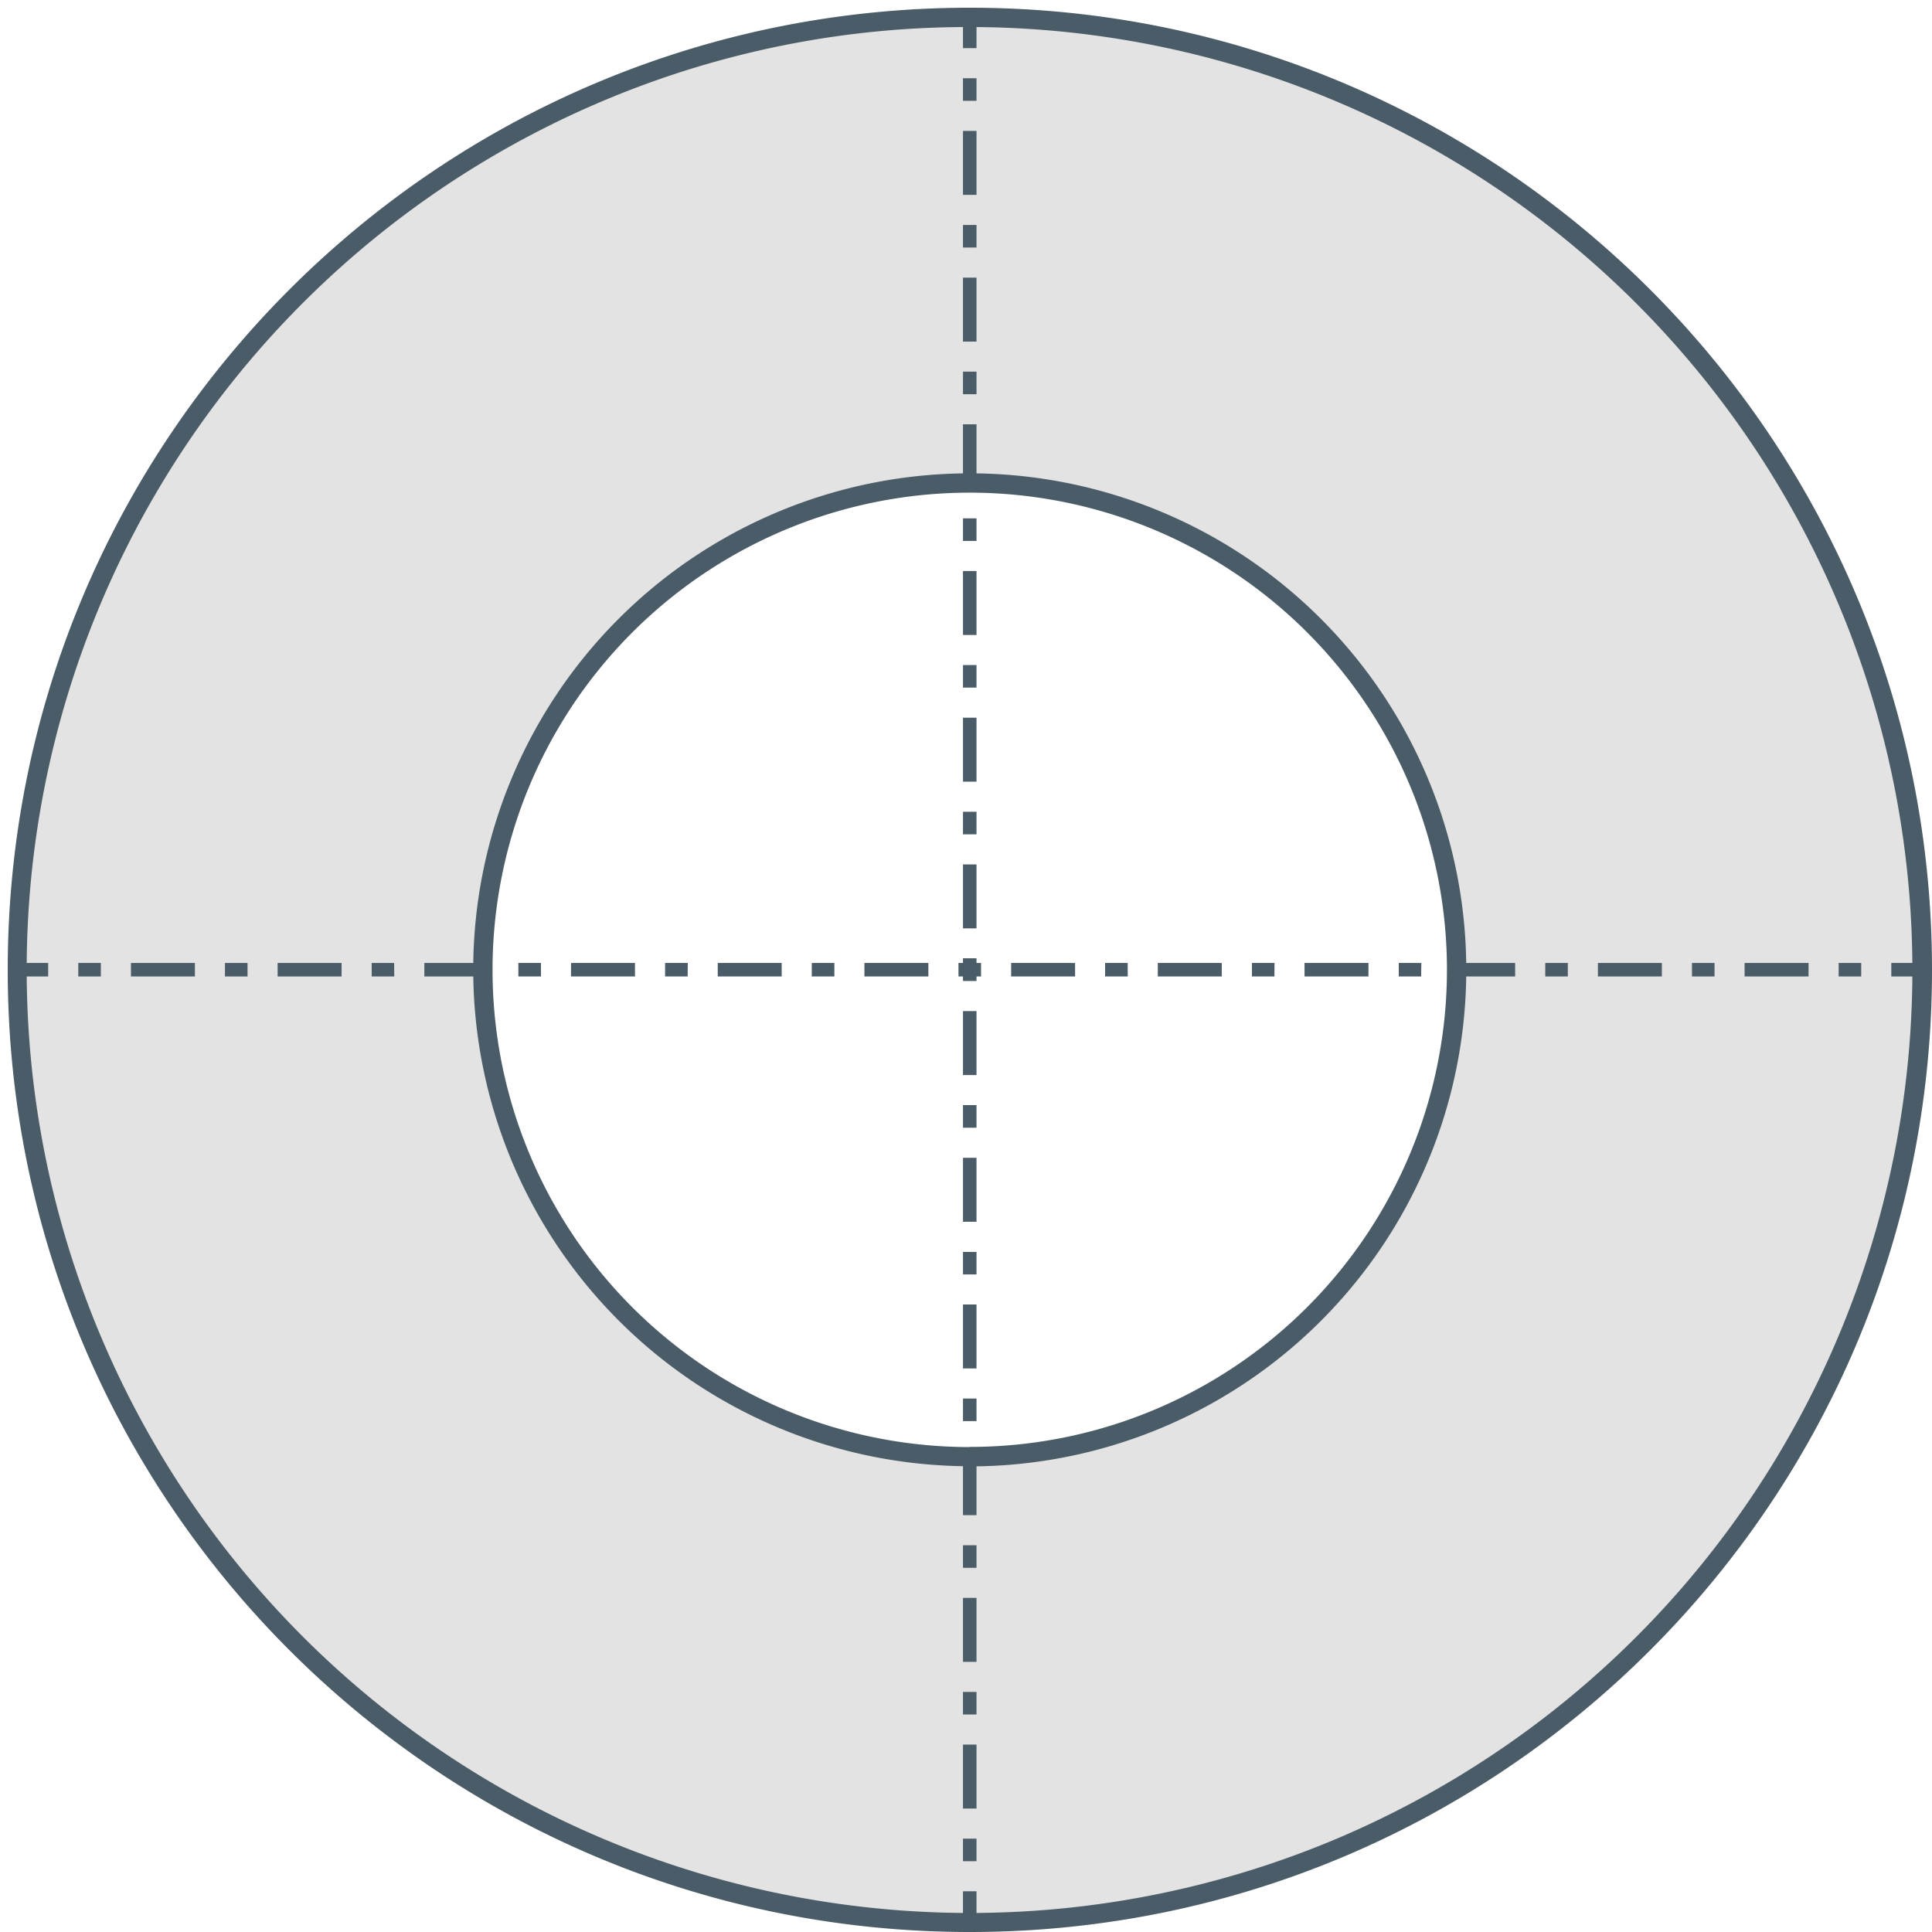 <svg id="Calque_1" data-name="Calque 1" xmlns="http://www.w3.org/2000/svg" viewBox="0 0 500 500"><defs><style>.cls-1{fill:#e3e3e3;}.cls-2{fill:#4a5c68;}</style></defs><title>couronne secteur copie</title><path class="cls-1" d="M251,497.46A246.5,246.5,0,0,1,76.67,76.66a246.5,246.5,0,0,1,348.6,348.61A244.91,244.91,0,0,1,251,497.46ZM251,125A126,126,0,1,0,377,251,126.14,126.14,0,0,0,251,125Z"/><path class="cls-2" d="M251,7a244.07,244.07,0,0,1,95,468.83A244.06,244.06,0,0,1,156,26.14,242.47,242.47,0,0,1,251,7m0,372.5A128.5,128.5,0,1,0,122.47,251,128.64,128.64,0,0,0,251,379.46M251,2C113.45,2,2,113.45,2,251S113.45,500,251,500,500,388.48,500,251,388.49,2,251,2Zm0,372.5A123.5,123.5,0,1,1,374.47,251,123.5,123.5,0,0,1,251,374.46Z"/><rect class="cls-2" x="249.22" y="3.96" width="3.5" height="8.5"/><rect class="cls-2" x="249.22" y="20.25" width="3.5" height="5.84"/><path class="cls-2" d="M252.72,481.68h-3.5v-5.84h3.5Zm0-13.63h-3.5V451.5h3.5Zm0-24.34h-3.5v-5.84h3.5Zm0-13.63h-3.5V413.53h3.5Zm0-24.33h-3.5v-5.84h3.5Zm0-13.63h-3.5V375.57h3.5Zm0-24.34h-3.5v-5.84h3.5Zm0-13.63h-3.5V337.6h3.5Zm0-24.33h-3.5V324h3.5Zm0-13.63h-3.5V299.64h3.5Zm0-24.34h-3.5V286h3.5Zm0-13.63h-3.5V261.67h3.5Zm0-24.34h-3.5V248h3.5Zm0-13.62h-3.5V223.71h3.5Zm0-24.34h-3.5v-5.84h3.5Zm0-13.63h-3.5V185.74h3.5Zm0-24.34h-3.5v-5.84h3.5Zm0-13.62h-3.5V147.78h3.5Zm0-24.34h-3.5v-5.84h3.5Zm0-13.63h-3.5V109.81h3.5Zm0-24.34h-3.5V96.18h3.5Zm0-13.62h-3.5V71.85h3.5Zm0-24.34h-3.5V58.22h3.5Zm0-13.63h-3.5V33.88h3.5Z"/><rect class="cls-2" x="249.22" y="489.46" width="3.5" height="8.5"/><rect class="cls-2" x="3.97" y="249.21" width="8.5" height="3.5"/><rect class="cls-2" x="20.26" y="249.21" width="5.84" height="3.5"/><path class="cls-2" d="M481.68,252.71h-5.84v-3.5h5.84Zm-13.63,0H451.5v-3.5h16.55Zm-24.33,0h-5.84v-3.5h5.84Zm-13.63,0H413.54v-3.5h16.55Zm-24.34,0h-5.84v-3.5h5.84Zm-13.63,0H375.57v-3.5h16.55Zm-24.33,0H362v-3.5h5.84Zm-13.63,0H337.61v-3.5h16.55Zm-24.34,0H324v-3.5h5.84Zm-13.63,0H299.64v-3.5h16.55Zm-24.33,0H286v-3.5h5.84Zm-13.63,0H261.68v-3.5h16.55Zm-24.34,0h-5.84v-3.5h5.84Zm-13.63,0H223.71v-3.5h16.55Zm-24.33,0h-5.85v-3.5h5.85Zm-13.63,0H185.75v-3.5H202.3Zm-24.34,0h-5.84v-3.5H178Zm-13.63,0H147.78v-3.5h16.55Zm-24.33,0h-5.85v-3.5H140Zm-13.63,0H109.82v-3.5h16.55Zm-24.34,0H96.19v-3.5H102Zm-13.63,0H71.85v-3.5H88.4Zm-24.34,0H58.22v-3.5h5.84Zm-13.62,0H33.89v-3.5H50.44Z"/><rect class="cls-2" x="489.47" y="249.21" width="8.5" height="3.5"/></svg>